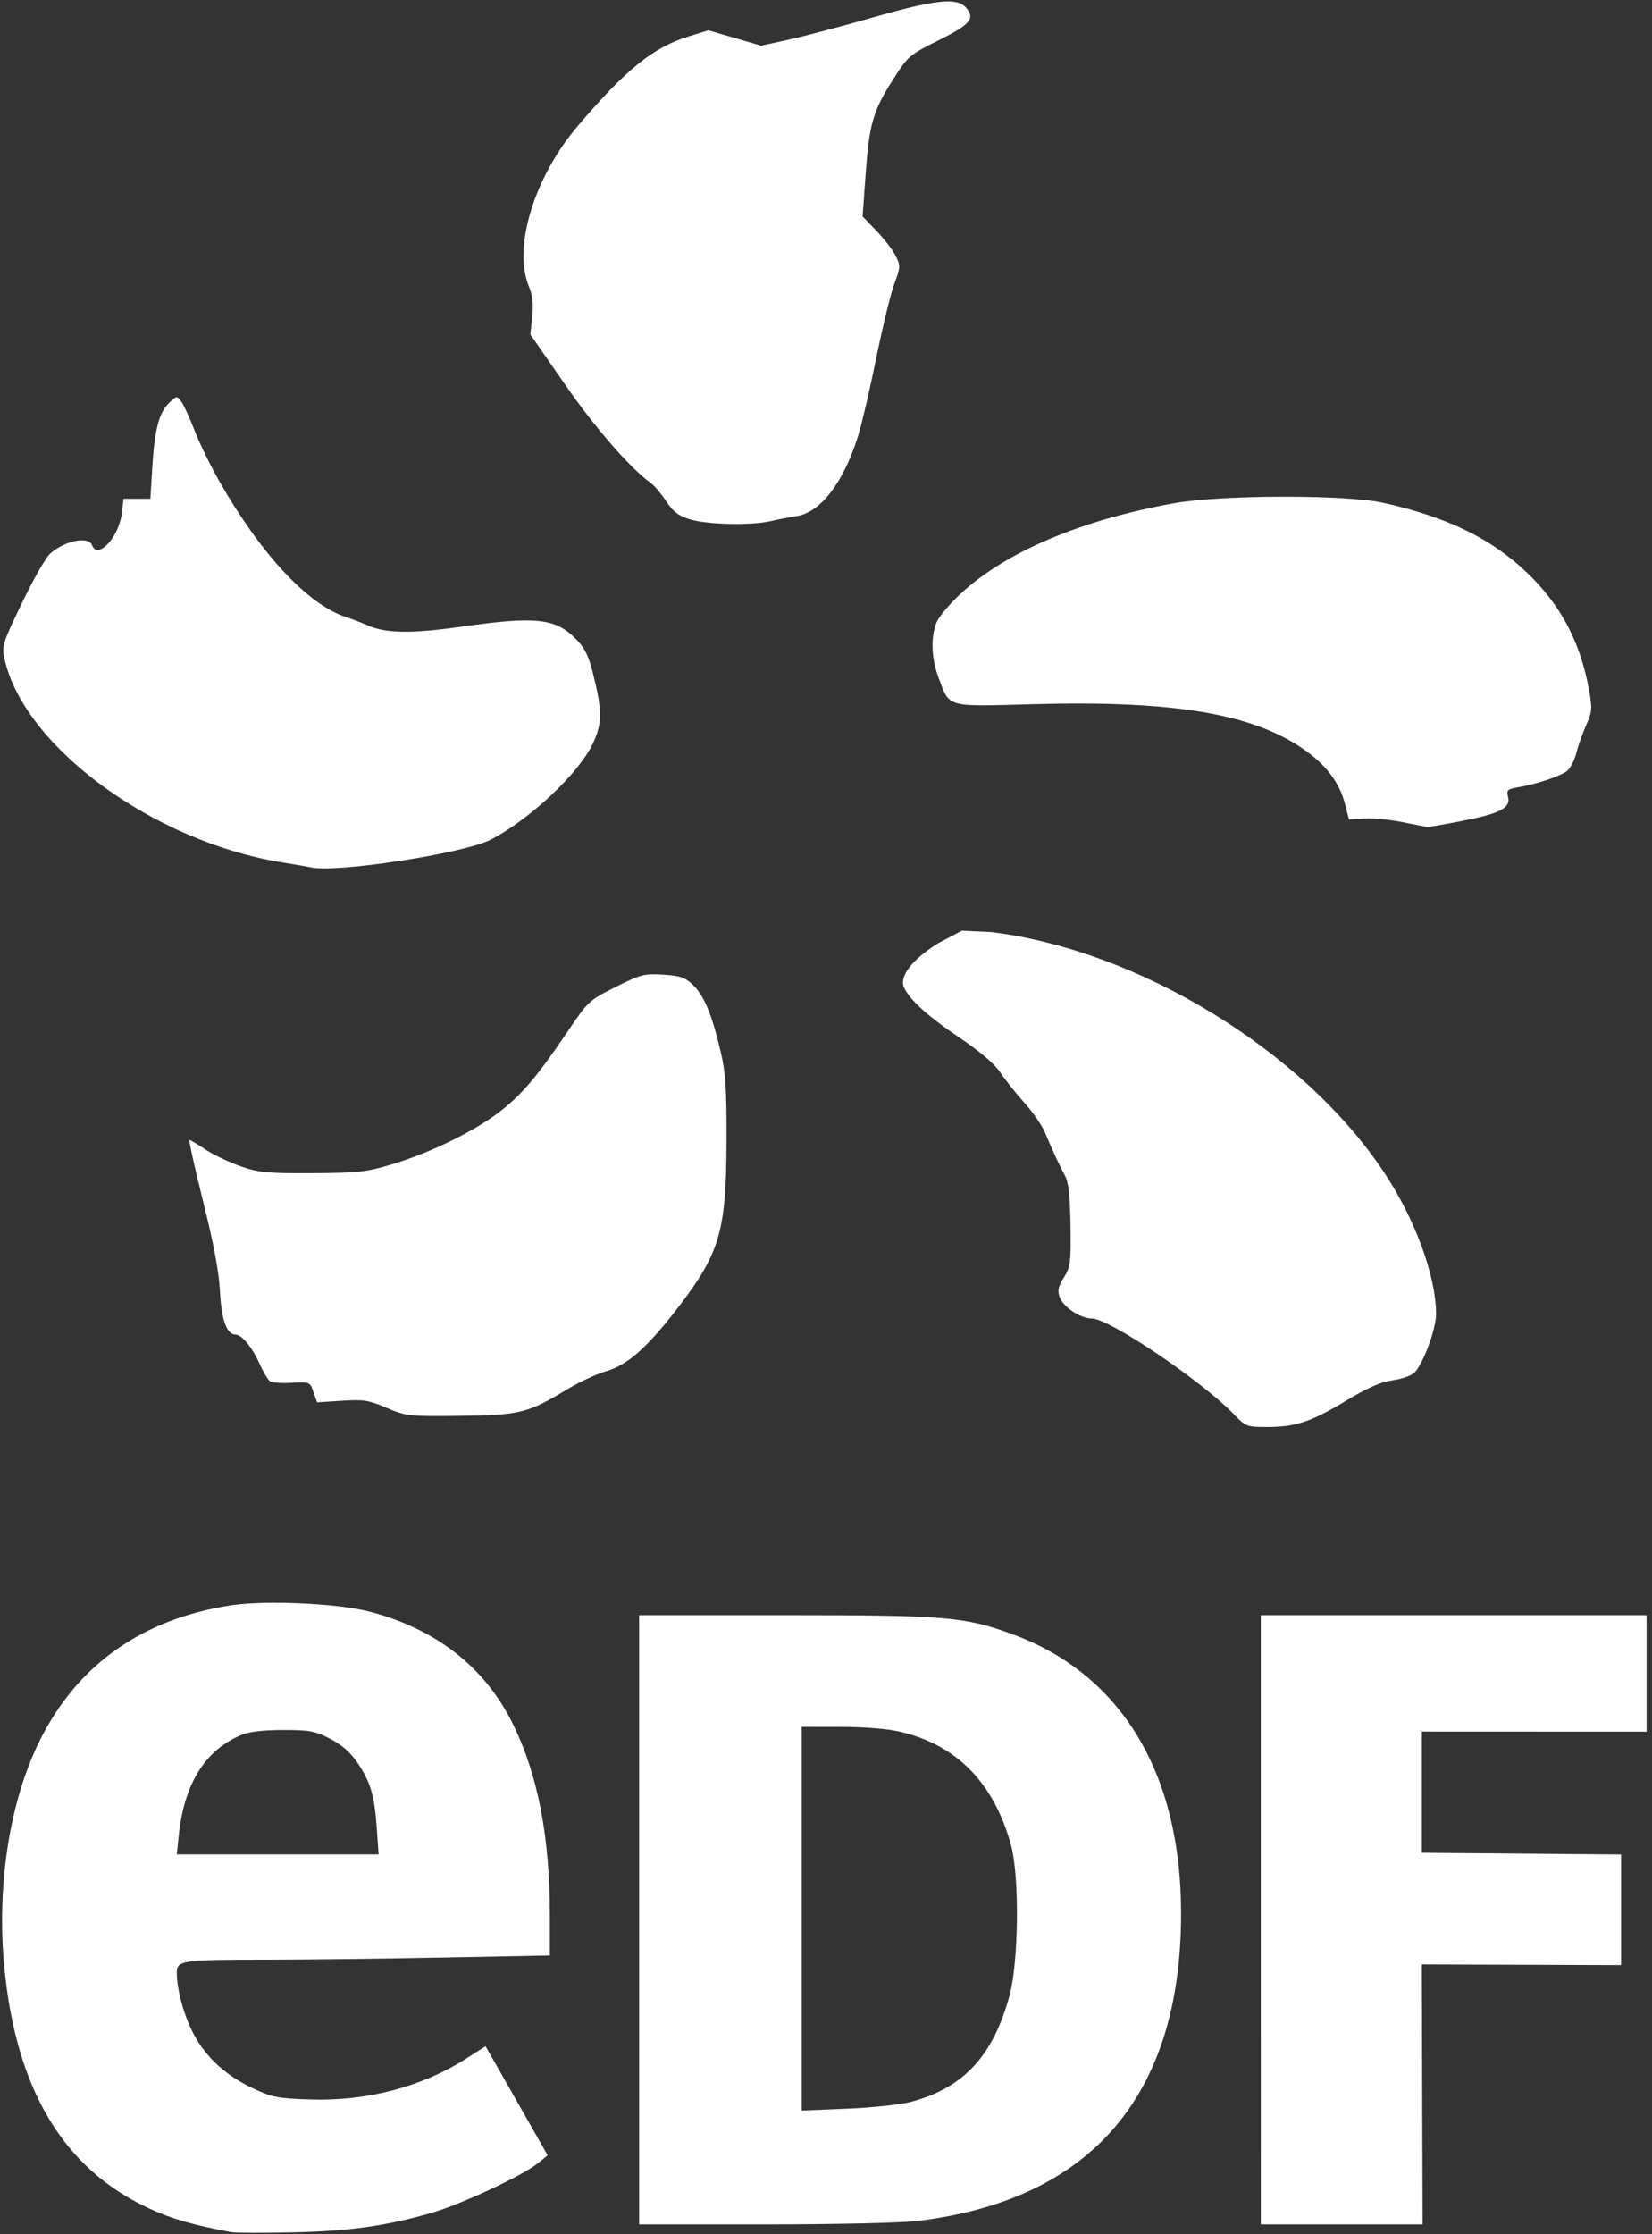 <svg xmlns="http://www.w3.org/2000/svg" fill="none" viewBox="0 0 71 96">
  <rect x="0" y="0" width="71" height="96" fill="#333333" stroke="none"/>
  <g fill="#fff" clip-path="url(#a)">
    <path d="M53.016 60.756c-1.396-1.442-5.341-4.1-6.088-4.101-.486-.001-1.218-.481-1.379-.905-.11-.288-.076-.454.175-.857.285-.458.308-.644.284-2.246-.019-1.266-.084-1.851-.235-2.125-.216-.391-.473-.945-.875-1.885-.129-.301-.525-.871-.881-1.265s-.816-.972-1.022-1.284c-.243-.367-.861-.895-1.751-1.496-1.339-.904-2.079-1.565-2.375-2.122-.256-.481.299-1.222 1.454-1.942l1.017-.537 1.264.059c6.335.779 13.4 5.095 16.868 10.305 1.341 2.015 2.242 4.462 2.249 6.106.003.657-.587 2.224-.957 2.541-.142.122-.562.262-.935.311-.475.063-1.059.321-1.96.864-1.522.918-2.181 1.139-3.402 1.139-.884 0-.924-.015-1.451-.559m-36.401-.265c-.768-.328-.995-.363-1.929-.303l-1.059.068-.154-.441c-.151-.434-.166-.44-.924-.398-.424.024-.846-.004-.938-.062-.092-.058-.295-.395-.452-.749-.315-.712-.771-1.264-1.046-1.264-.371 0-.596-.634-.66-1.861-.043-.83-.276-2.071-.724-3.861-.363-1.451-.627-2.638-.587-2.638.041 0.0.351.185.69.411.339.226 1.017.549 1.507.719.788.273 1.145.308 3.083.297 1.965-.01 2.32-.05 3.425-.381 1.6-.479 3.478-1.388 4.561-2.208.983-.744 1.662-1.537 2.97-3.472.903-1.335.94-1.37 2.084-1.942 1.078-.539 1.23-.579 2.041-.527.738.047.942.118 1.29.452.469.449.815 1.291 1.186 2.881.207.887.254 1.621.246 3.838-.013 3.906-.289 4.821-2.186 7.264-1.254 1.615-2.085 2.341-2.979 2.6-.412.12-1.174.474-1.693.788-1.692 1.022-2.031 1.105-4.598 1.135-2.208.025-2.314.014-3.155-.345m-3.26-23.224c-.113-.027-.668-.123-1.233-.214C6.605 36.169 1.039 32.094.194 28.319c-.124-.554-.087-.675.745-2.4.481-.999 1.021-1.951 1.2-2.115.606-.56 1.659-.784 1.812-.386.251.654 1.171-.345 1.29-1.399l.066-.588h1.156l.083-1.369c.099-1.619.292-2.348.733-2.762.316-.297.328-.298.514-.043.105.144.358.695.562 1.224.204.53.677 1.503 1.051 2.162 1.789 3.153 3.826 5.341 5.465 5.872.258.084.678.245.932.358.773.345 1.887.361 4.03.055 3.185-.454 4.027-.365 4.905.514.385.386.553.717.739 1.458.412 1.641.415 2.152.018 3.02-.585 1.278-2.704 3.279-4.4 4.157-1.15.595-6.681 1.444-7.742 1.19m46.929-1.94c-.528-.107-1.262-.178-1.633-.158l-.674.036-.174-.673c-.238-.919-.825-1.686-1.808-2.362-2.196-1.511-5.601-2.075-11.547-1.913-3.843.105-3.613.168-4.109-1.137-.311-.819-.344-1.758-.083-2.383.101-.242.565-.794 1.031-1.225 1.952-1.808 5.186-3.176 9.198-3.893 2.024-.362 7.37-.37 8.967-.015 2.733.609 4.627 1.526 6.155 2.981 1.468 1.398 2.314 2.993 2.691 5.074.142.785.13.931-.123 1.494-.154.343-.344.876-.421 1.185-.077.308-.249.655-.381.77-.262.228-1.308.583-2.125.72-.459.077-.506.122-.433.412.12.476-.346.719-1.985 1.037-.766.148-1.437.264-1.491.257-.054-.007-.529-.101-1.057-.208M29.645 22.313c-.49-.151-.718-.326-1.016-.779-.211-.321-.505-.67-.653-.775-.878-.625-2.399-2.372-3.701-4.25l-1.482-2.138.081-.762c.057-.542.017-.914-.138-1.286-.703-1.683.214-4.701 2.101-6.917 2.063-2.422 3.237-3.371 4.75-3.838l.858-.265 1.133.33 1.133.33 1.181-.258c.65-.142 2.283-.573 3.63-.957 2.679-.764 3.593-.864 3.982-.434.427.472.218.728-1.156 1.413-1.267.631-1.319.676-1.972 1.699-.858 1.344-1.019 1.906-1.175 4.09l-.128 1.786.595.617c.327.339.697.82.822 1.069.216.429.213.492-.052 1.2-.154.411-.502 1.84-.774 3.175-.272 1.335-.619 2.831-.771 3.323-.627 2.034-1.623 3.337-2.668 3.493-.287.043-.785.139-1.106.213-.833.193-2.731.15-3.473-.078z"/>
    <path d="M9.93 95.91c-1.665-.31-2.563-.571-3.547-1.029C2.711 93.173.675 89.758.181 84.477c-.326-3.485.236-7.075 1.514-9.661 1.617-3.273 4.405-5.25 8.235-5.838 1.48-.227 4.585-.085 5.96.274 2.857.745 4.949 2.383 6.149 4.816 1.079 2.189 1.593 4.851 1.593 8.259v1.696l-4.625.09c-2.543.05-5.958.091-7.588.091-3.597 0-3.82.033-3.82.559 0 .73.304 1.84.719 2.628.53 1.006 1.386 1.793 2.545 2.339.821.387 1.072.437 2.447.482 2.443.082 4.804-.533 6.713-1.749l.846-.538 1.334 2.343 1.334 2.343-.399.327c-.654.537-3.326 1.785-4.61 2.152-1.965.562-3.468.773-5.928.83-1.281.029-2.483.025-2.672-.01M16.192 78.551c-.1-1.415-.262-1.966-.819-2.795-.304-.451-.671-.775-1.177-1.038-.652-.339-.881-.382-2.026-.382-.849 0-1.462.072-1.792.21-1.569.656-2.466 2.1-2.698 4.347l-.082.788h8.673zm11.277 3.941V69.402h6.285c6.906 0 7.697.066 9.744.813 4.685 1.71 7.264 5.972 7.263 12.002-.001 7.808-3.845 12.302-11.303 13.212-.703.086-3.546.151-6.611.151l-5.378 0zm11.705 7.817c2.25-.606 3.515-1.979 4.217-4.575.393-1.455.426-5.136.058-6.463-.74-2.667-2.325-4.287-4.757-4.86-.529-.125-1.545-.208-2.556-.209l-1.679-.002v16.488l1.952-.08c1.095-.045 2.309-.176 2.764-.299m15.014-7.817V69.402H70.767v5.007l-4.83-.002-4.83-.002v5.208l4.282.036 4.282.036v4.754l-4.282-.015-4.282-.015.017 5.585.017 5.585h-6.953z"/>
  </g>
  <defs>
    <clipPath id="a">
      <rect width="70.683" height="95.88" fill="#fff" transform="translate(.086 .06)"/>
    </clipPath>
  </defs>
</svg>
